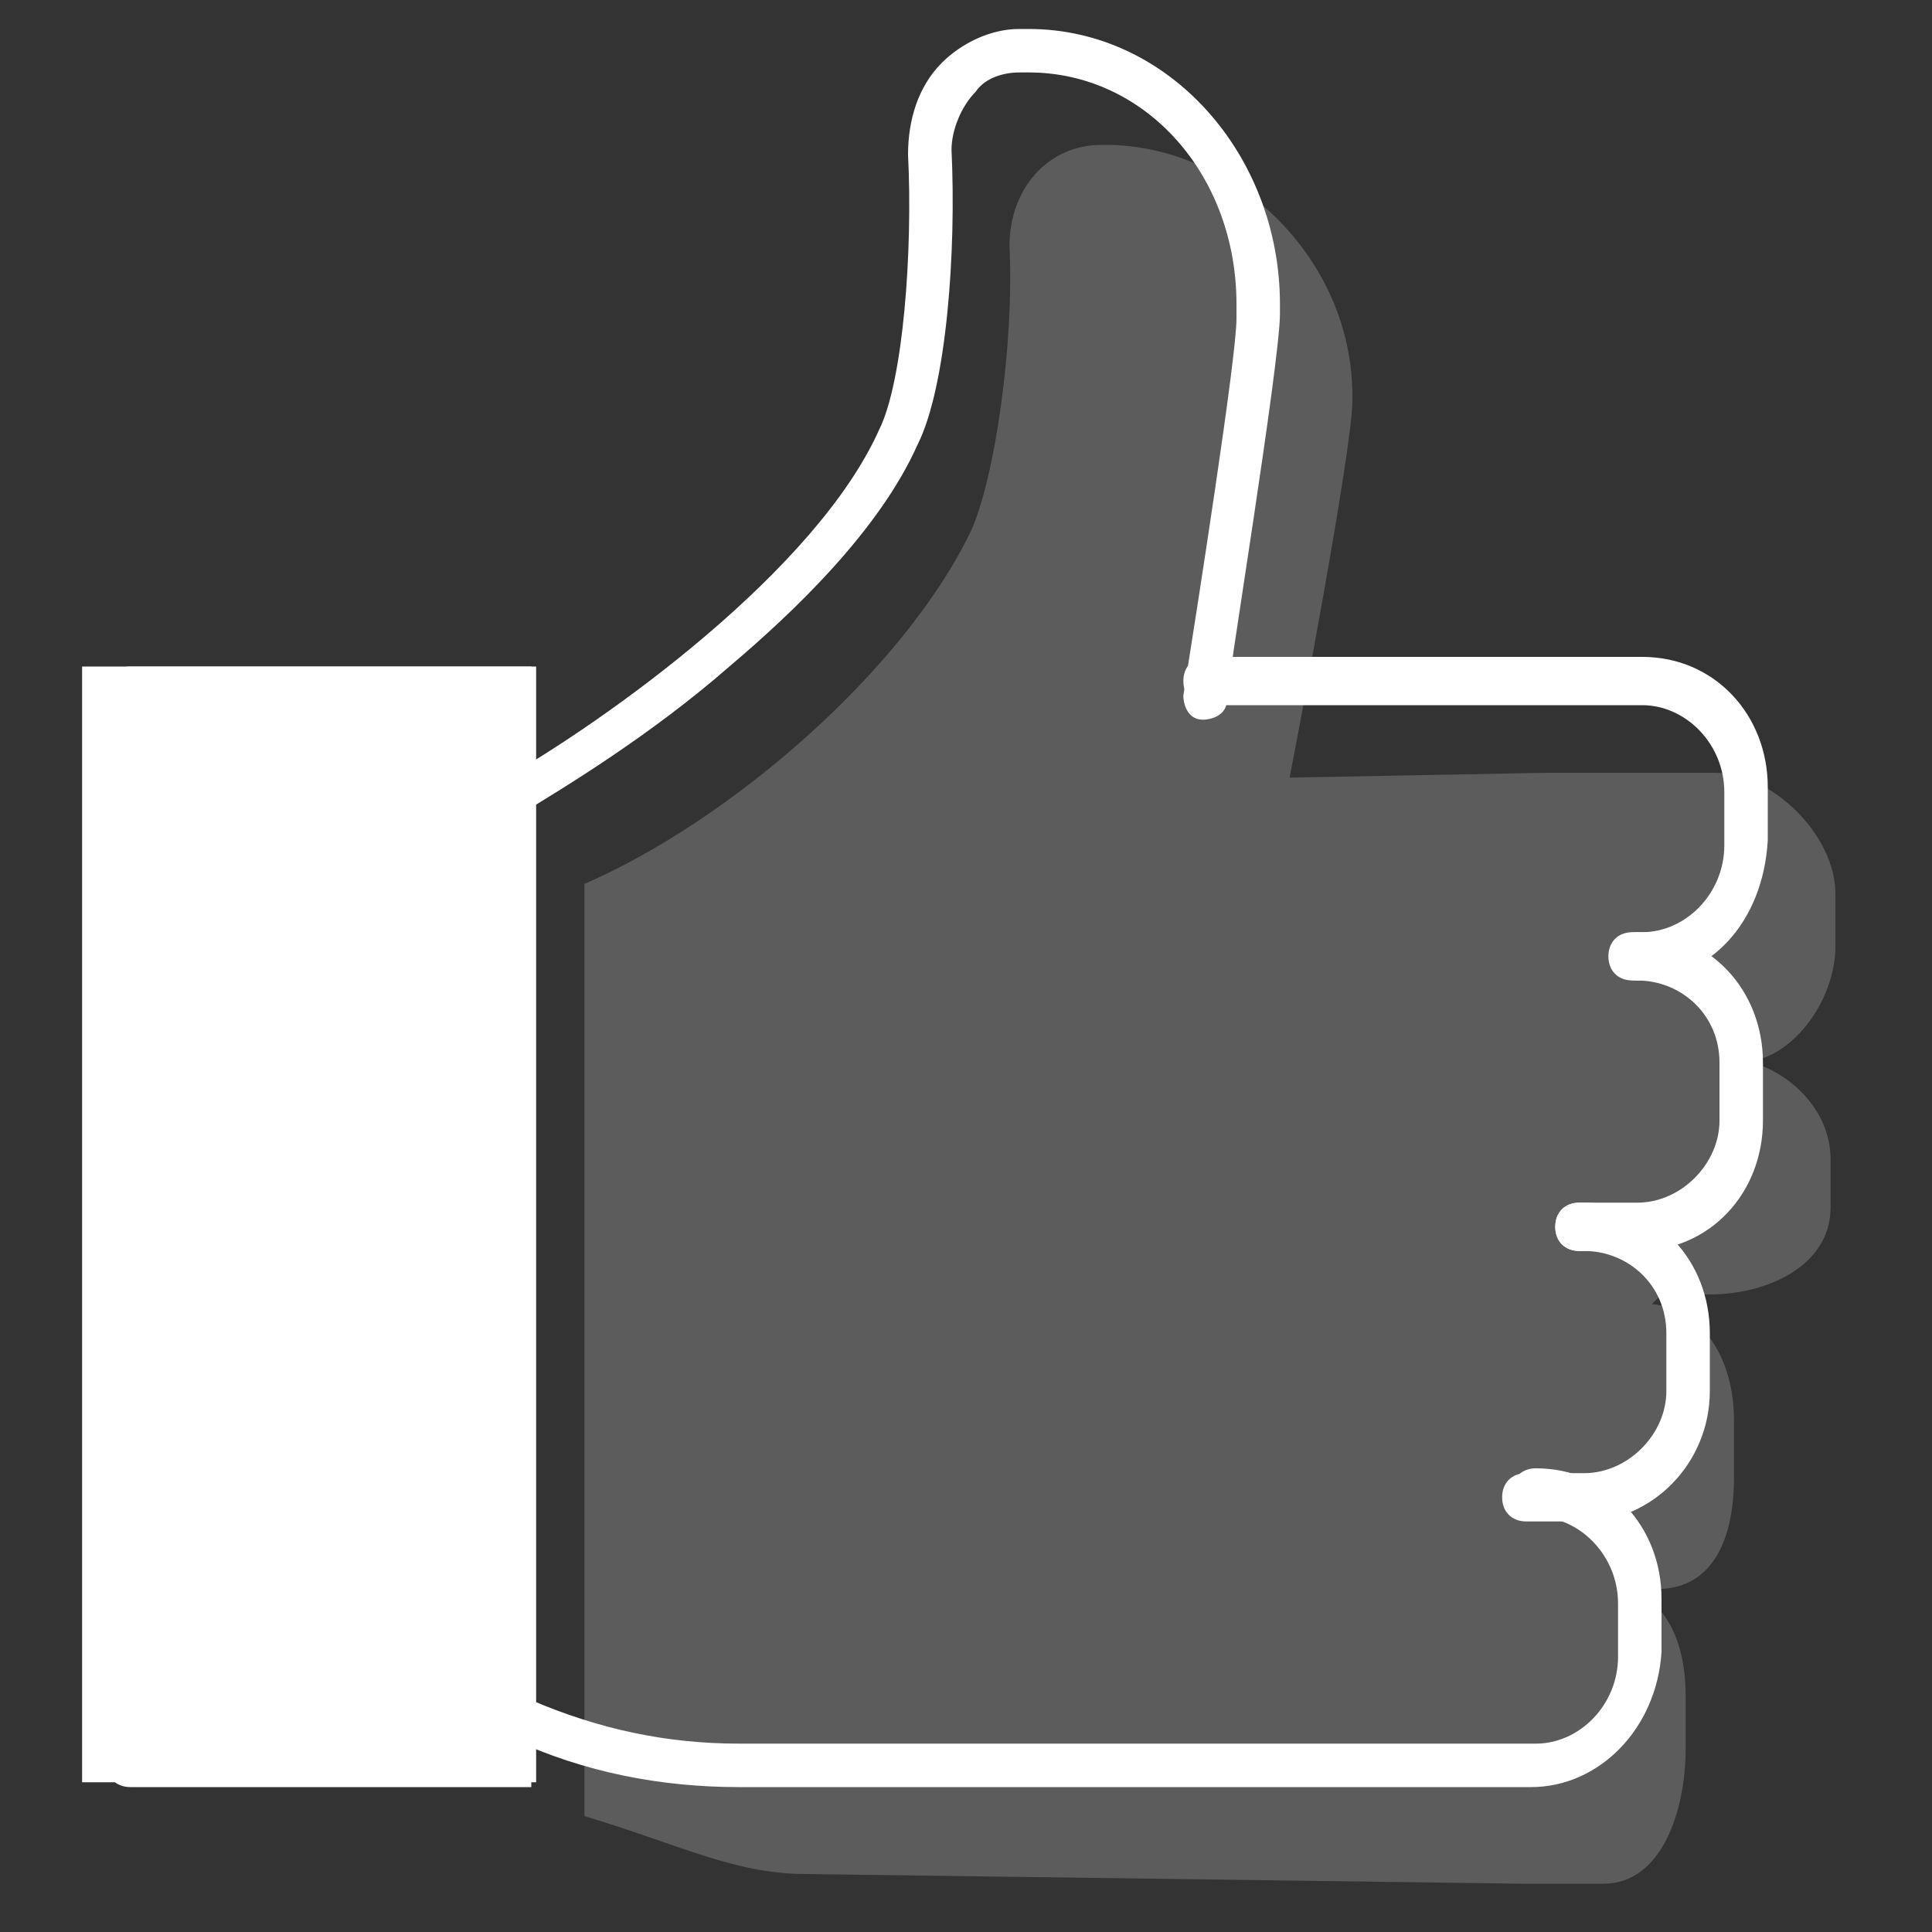 <?xml version="1.0" encoding="utf-8"?>
<!-- Generator: Adobe Illustrator 18.0.0, SVG Export Plug-In . SVG Version: 6.00 Build 0)  -->
<!DOCTYPE svg PUBLIC "-//W3C//DTD SVG 1.1//EN" "http://www.w3.org/Graphics/SVG/1.1/DTD/svg11.dtd">
<svg version="1.1" id="Layer_6" xmlns="http://www.w3.org/2000/svg" xmlns:xlink="http://www.w3.org/1999/xlink" x="0px" y="0px"
	 viewBox="0 0 40 40" enable-background="new 0 0 40 40" xml:space="preserve">
<rect x="0" y="0" width="40" height="40" fill="#333333" stroke="none"/>
<g>
	<g opacity="0.2">
		<path fill="#FFFFFF" d="M38,19.6v-1.1c0-1.2-1.3-2.5-2.5-2.5H32l-5.3,0.1l0,0c0.1-0.5,1.3-6.8,1.3-7.8V8.2C28,5.3,25.5,3,22.9,3
			h-0.1h0c-1.1,0-1.9,0.9-1.9,2.1c0.1,2-0.3,4.8-0.8,5.9c-1.4,2.9-5,6-8,7.3v19.3c2,0.6,3.1,1.2,4.6,1.2L31.5,39h1.7
			c1.2,0,1.7-1.5,1.7-2.8v-1.1c0-1.2-0.5-2.2-1.5-2.2h0.9c1.2,0,1.6-1.1,1.6-2.3v-1.2c0-1.2-0.6-2.3-1.7-2.4l0.2-0.2h1
			c1.2,0,2.5-0.6,2.5-1.8V24c0-1.1-1-2-2.1-2.1L35.9,22H36C37.1,22,38,20.7,38,19.6z"/>
	</g>
	<g>
		<g>
			<path fill="#FFFFFF" d="M11,37H2.7c-0.3,0-0.5-0.2-0.5-0.5s0.2-0.5,0.5-0.5H10V14.8H2.7c-0.3,0-0.5-0.2-0.5-0.5
				c0-0.3,0.2-0.5,0.5-0.5H11V37z"/>
		</g>
		<g>
			<path fill="#FFFFFF" d="M33.9,20.3L33.9,20.3c-0.3,0-0.5-0.2-0.5-0.5c0-0.3,0.2-0.5,0.5-0.5h0.1c0.9,0,1.7-0.8,1.7-1.8v-1.1
				c0-1-0.8-1.8-1.7-1.8l-3.5,0l-5.5,0c-0.3,0-0.5-0.2-0.5-0.5c0-0.3,0.2-0.5,0.5-0.5l5.5,0l3.5,0c1.5,0,2.6,1.2,2.6,2.7v1.1
				C36.5,19.1,35.4,20.3,33.9,20.3z"/>
		</g>
		<g>
			<path fill="#FFFFFF" d="M10.5,17c-0.2,0-0.3-0.1-0.4-0.2c-0.1-0.2,0-0.5,0.2-0.6c2.3-1.3,6.6-4.4,7.9-7.3c0.5-1,0.7-3.7,0.6-5.7
				c0-0.7,0.2-1.4,0.7-1.9c0.4-0.4,1-0.7,1.6-0.7h0.2c2.9,0,5.2,2.6,5.2,5.7v0.2c0,1-1.1,7.7-1.1,8c0,0.3-0.3,0.4-0.5,0.4
				c-0.3,0-0.4-0.3-0.4-0.5c0.3-1.9,1.1-7,1.1-7.8V6.3c0-2.7-1.9-4.8-4.3-4.8h-0.2c-0.3,0-0.7,0.1-0.9,0.4c-0.3,0.3-0.5,0.8-0.5,1.2
				C19.8,5.2,19.6,8,19,9.2c-0.8,1.8-2.6,3.5-3.9,4.6c-1.6,1.4-3.4,2.5-4.4,3.1C10.7,17,10.6,17,10.5,17z"/>
		</g>
		<g>
			<path fill="#FFFFFF" d="M33.9,25.9h-1.2c-0.3,0-0.5-0.2-0.5-0.5s0.2-0.5,0.5-0.5h1.2c0.9,0,1.7-0.8,1.7-1.7v-1.2
				c0-1-0.8-1.7-1.7-1.7h-0.1c-0.3,0-0.5-0.2-0.5-0.5c0-0.3,0.2-0.5,0.5-0.5h0.1c1.5,0,2.6,1.2,2.6,2.7v1.2
				C36.5,24.7,35.4,25.9,33.9,25.9z"/>
		</g>
		<g>
			<path fill="#FFFFFF" d="M32.8,31.5h-1.2c-0.3,0-0.5-0.2-0.5-0.5c0-0.3,0.2-0.5,0.5-0.5h1.2c0.9,0,1.7-0.8,1.7-1.7v-1.2
				c0-1-0.8-1.7-1.7-1.7h-0.1c-0.3,0-0.5-0.2-0.5-0.5s0.2-0.5,0.5-0.5h0.1c1.5,0,2.6,1.2,2.6,2.7v1.2C35.4,30.3,34.2,31.5,32.8,31.5
				z"/>
		</g>
		<g>
			<path fill="#FFFFFF" d="M31.7,37h-1.7l-14.7,0c-1.6,0-3.2-0.3-4.7-1c-0.2-0.1-0.3-0.4-0.2-0.6c0.1-0.2,0.4-0.3,0.6-0.2
				c1.4,0.6,2.8,0.9,4.3,0.9l16.5,0c0.9,0,1.7-0.8,1.7-1.8v-1.1c0-1-0.8-1.8-1.7-1.8c-0.3,0-0.5-0.2-0.5-0.5c0-0.3,0.2-0.5,0.5-0.5
				c1.5,0,2.6,1.2,2.6,2.7v1.1C34.3,35.8,33.1,37,31.7,37z"/>
		</g>
		<g>
			<rect x="1.7" y="13.8" fill="#FFFFFF" width="9.4" height="23.1"/>
		</g>
	</g>
</g>
</svg>
